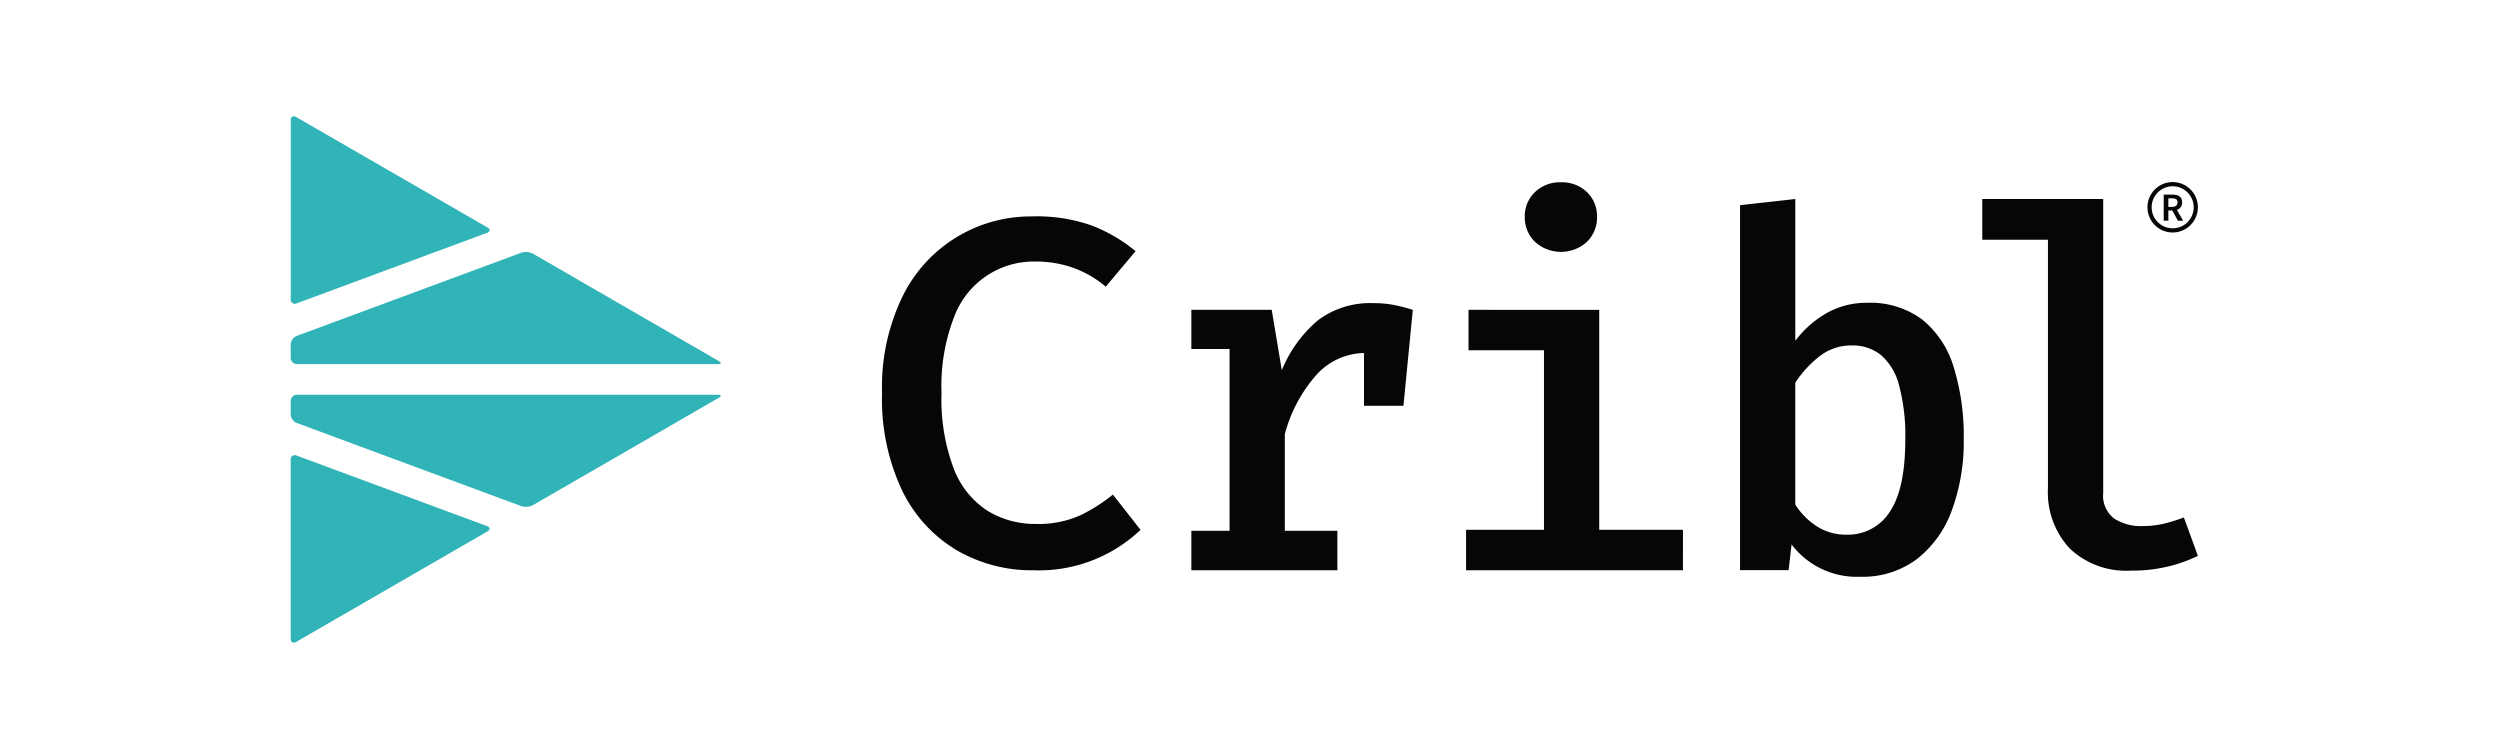 <svg xmlns="http://www.w3.org/2000/svg" xmlns:xlink="http://www.w3.org/1999/xlink" width="215" height="65" viewBox="0 0 215 65">
  <defs>
    <clipPath id="clip-path">
      <rect id="Rectangle_17700" data-name="Rectangle 17700" width="164.018" height="45.265" fill="none"/>
    </clipPath>
    <clipPath id="clip-Cribl-logo">
      <rect width="215" height="65"/>
    </clipPath>
  </defs>
  <g id="Cribl-logo" clip-path="url(#clip-Cribl-logo)">
    <g id="Group_203800" data-name="Group 203800" transform="translate(-6536 -2975.498)">
      <g id="Group_203760" data-name="Group 203760" transform="translate(6561 2985.498)">
        <g id="Group_203744" data-name="Group 203744" transform="translate(0 0)" clip-path="url(#clip-path)">
          <path id="Path_48947" data-name="Path 48947" d="M63.818,8.605a14.256,14.256,0,0,1,5.017.774A13.526,13.526,0,0,1,72.641,11.6l-2.566,3.054a9.027,9.027,0,0,0-2.821-1.633,9.555,9.555,0,0,0-3.2-.53,7.3,7.3,0,0,0-6.987,4.687,16.391,16.391,0,0,0-1.113,6.617,16.841,16.841,0,0,0,1.06,6.532,7.476,7.476,0,0,0,2.907,3.605,7.78,7.78,0,0,0,4.135,1.124,8.7,8.7,0,0,0,3.9-.774,14.511,14.511,0,0,0,2.736-1.75l2.376,3.033a12.689,12.689,0,0,1-9.183,3.478,12.843,12.843,0,0,1-6.67-1.751,12.113,12.113,0,0,1-4.666-5.144,18.414,18.414,0,0,1-1.711-8.355,17.842,17.842,0,0,1,1.761-8.3,12.271,12.271,0,0,1,11.22-6.882M94.9,16.229a9.27,9.27,0,0,0-1.792-.159,7.454,7.454,0,0,0-4.784,1.475,11.074,11.074,0,0,0-3.106,4.294l-.869-5.2H77.439v3.372h3.286V35.645H77.439V39.04H89.995V35.646H85.477V27.333a12.549,12.549,0,0,1,2.789-5.176,5.662,5.662,0,0,1,4.019-1.8v4.542h3.393l.805-8.251a14.478,14.478,0,0,0-1.581-.414m17.614.414V35.561h7.2V39.04H101.064V35.56h6.7V20.121h-6.489V16.643ZM109.209,5.678a3.076,3.076,0,0,1,2.259.848,2.86,2.86,0,0,1,.859,2.121,2.925,2.925,0,0,1-.859,2.142,3.328,3.328,0,0,1-4.486,0,2.907,2.907,0,0,1-.868-2.142,2.841,2.841,0,0,1,.868-2.121,3.059,3.059,0,0,1,2.227-.848m20.169,13.63a8.843,8.843,0,0,1,2.725-2.4,6.913,6.913,0,0,1,3.426-.869,7.473,7.473,0,0,1,4.783,1.454,8.351,8.351,0,0,1,2.693,4.093,20.117,20.117,0,0,1,.859,6.2,17.036,17.036,0,0,1-1.018,6.086,9.347,9.347,0,0,1-3,4.2,7.779,7.779,0,0,1-4.889,1.527,7.036,7.036,0,0,1-5.9-2.778l-.253,2.206h-4.178V7.643l4.751-.53v12.2Zm4.391,16.671A4.255,4.255,0,0,0,137.512,34q1.323-1.973,1.325-6.192a16.794,16.794,0,0,0-.531-4.656,5.1,5.1,0,0,0-1.559-2.619,3.877,3.877,0,0,0-2.512-.827,4.39,4.39,0,0,0-2.8.954,9.468,9.468,0,0,0-2.058,2.248V33.391a6.063,6.063,0,0,0,1.9,1.9,4.621,4.621,0,0,0,2.49.69M155.857,7.113V32.393a2.466,2.466,0,0,0,.944,2.2,4.247,4.247,0,0,0,2.449.647,7.789,7.789,0,0,0,1.845-.212,14.038,14.038,0,0,0,1.7-.53L164,37.8a12.43,12.43,0,0,1-2.449.89,13.13,13.13,0,0,1-3.319.381,7.049,7.049,0,0,1-5.25-1.9,7.083,7.083,0,0,1-1.876-5.207V10.613h-5.649v-3.5Zm6.427,1.867L161.8,8.1h-.339v.878h-.4V6.735h.755c.467,0,.827.165.827.666a.626.626,0,0,1-.45.641l.535.936Zm-.823-1.193h.315c.309,0,.474-.131.474-.385s-.165-.346-.474-.346h-.315Zm.372,2.206A2.168,2.168,0,1,1,164,7.824a2.169,2.169,0,0,1-2.168,2.168m0-3.974a1.807,1.807,0,1,0,1.807,1.807,1.809,1.809,0,0,0-1.807-1.807" transform="translate(0.018 0.002)" fill="#050605"/>
          <path id="Path_48948" data-name="Path 48948" d="M16.925,9.564c.258.148.241.355-.039.459L.511,16.09a.352.352,0,0,1-.472-.158.347.347,0,0,1-.035-.2V.334c0-.3.211-.419.469-.27Zm3.9,2.247a1.31,1.31,0,0,0-.977-.083L.508,18.892A.838.838,0,0,0,0,19.621v1.155a.543.543,0,0,0,.541.541h36.2c.3,0,.331-.121.072-.268Z" transform="translate(0 0)" fill="#31b4b8"/>
          <path id="Path_48949" data-name="Path 48949" d="M.472,45.192C.214,45.341,0,45.218,0,44.92v-15.4a.342.342,0,0,1,.034-.194.353.353,0,0,1,.473-.158l16.375,6.066c.28.1.3.309.038.459Z" transform="translate(0 0.01)" fill="#31b4b8"/>
          <path id="Path_48950" data-name="Path 48950" d="M36.811,24.206c.258-.146.225-.269-.073-.269H.542A.543.543,0,0,0,0,24.478v1.155a.839.839,0,0,0,.508.73l19.335,7.163a1.315,1.315,0,0,0,.977-.083Z" transform="translate(0 0.008)" fill="#31b4b8"/>
        </g>
      </g>
    </g>
  </g>
</svg>
